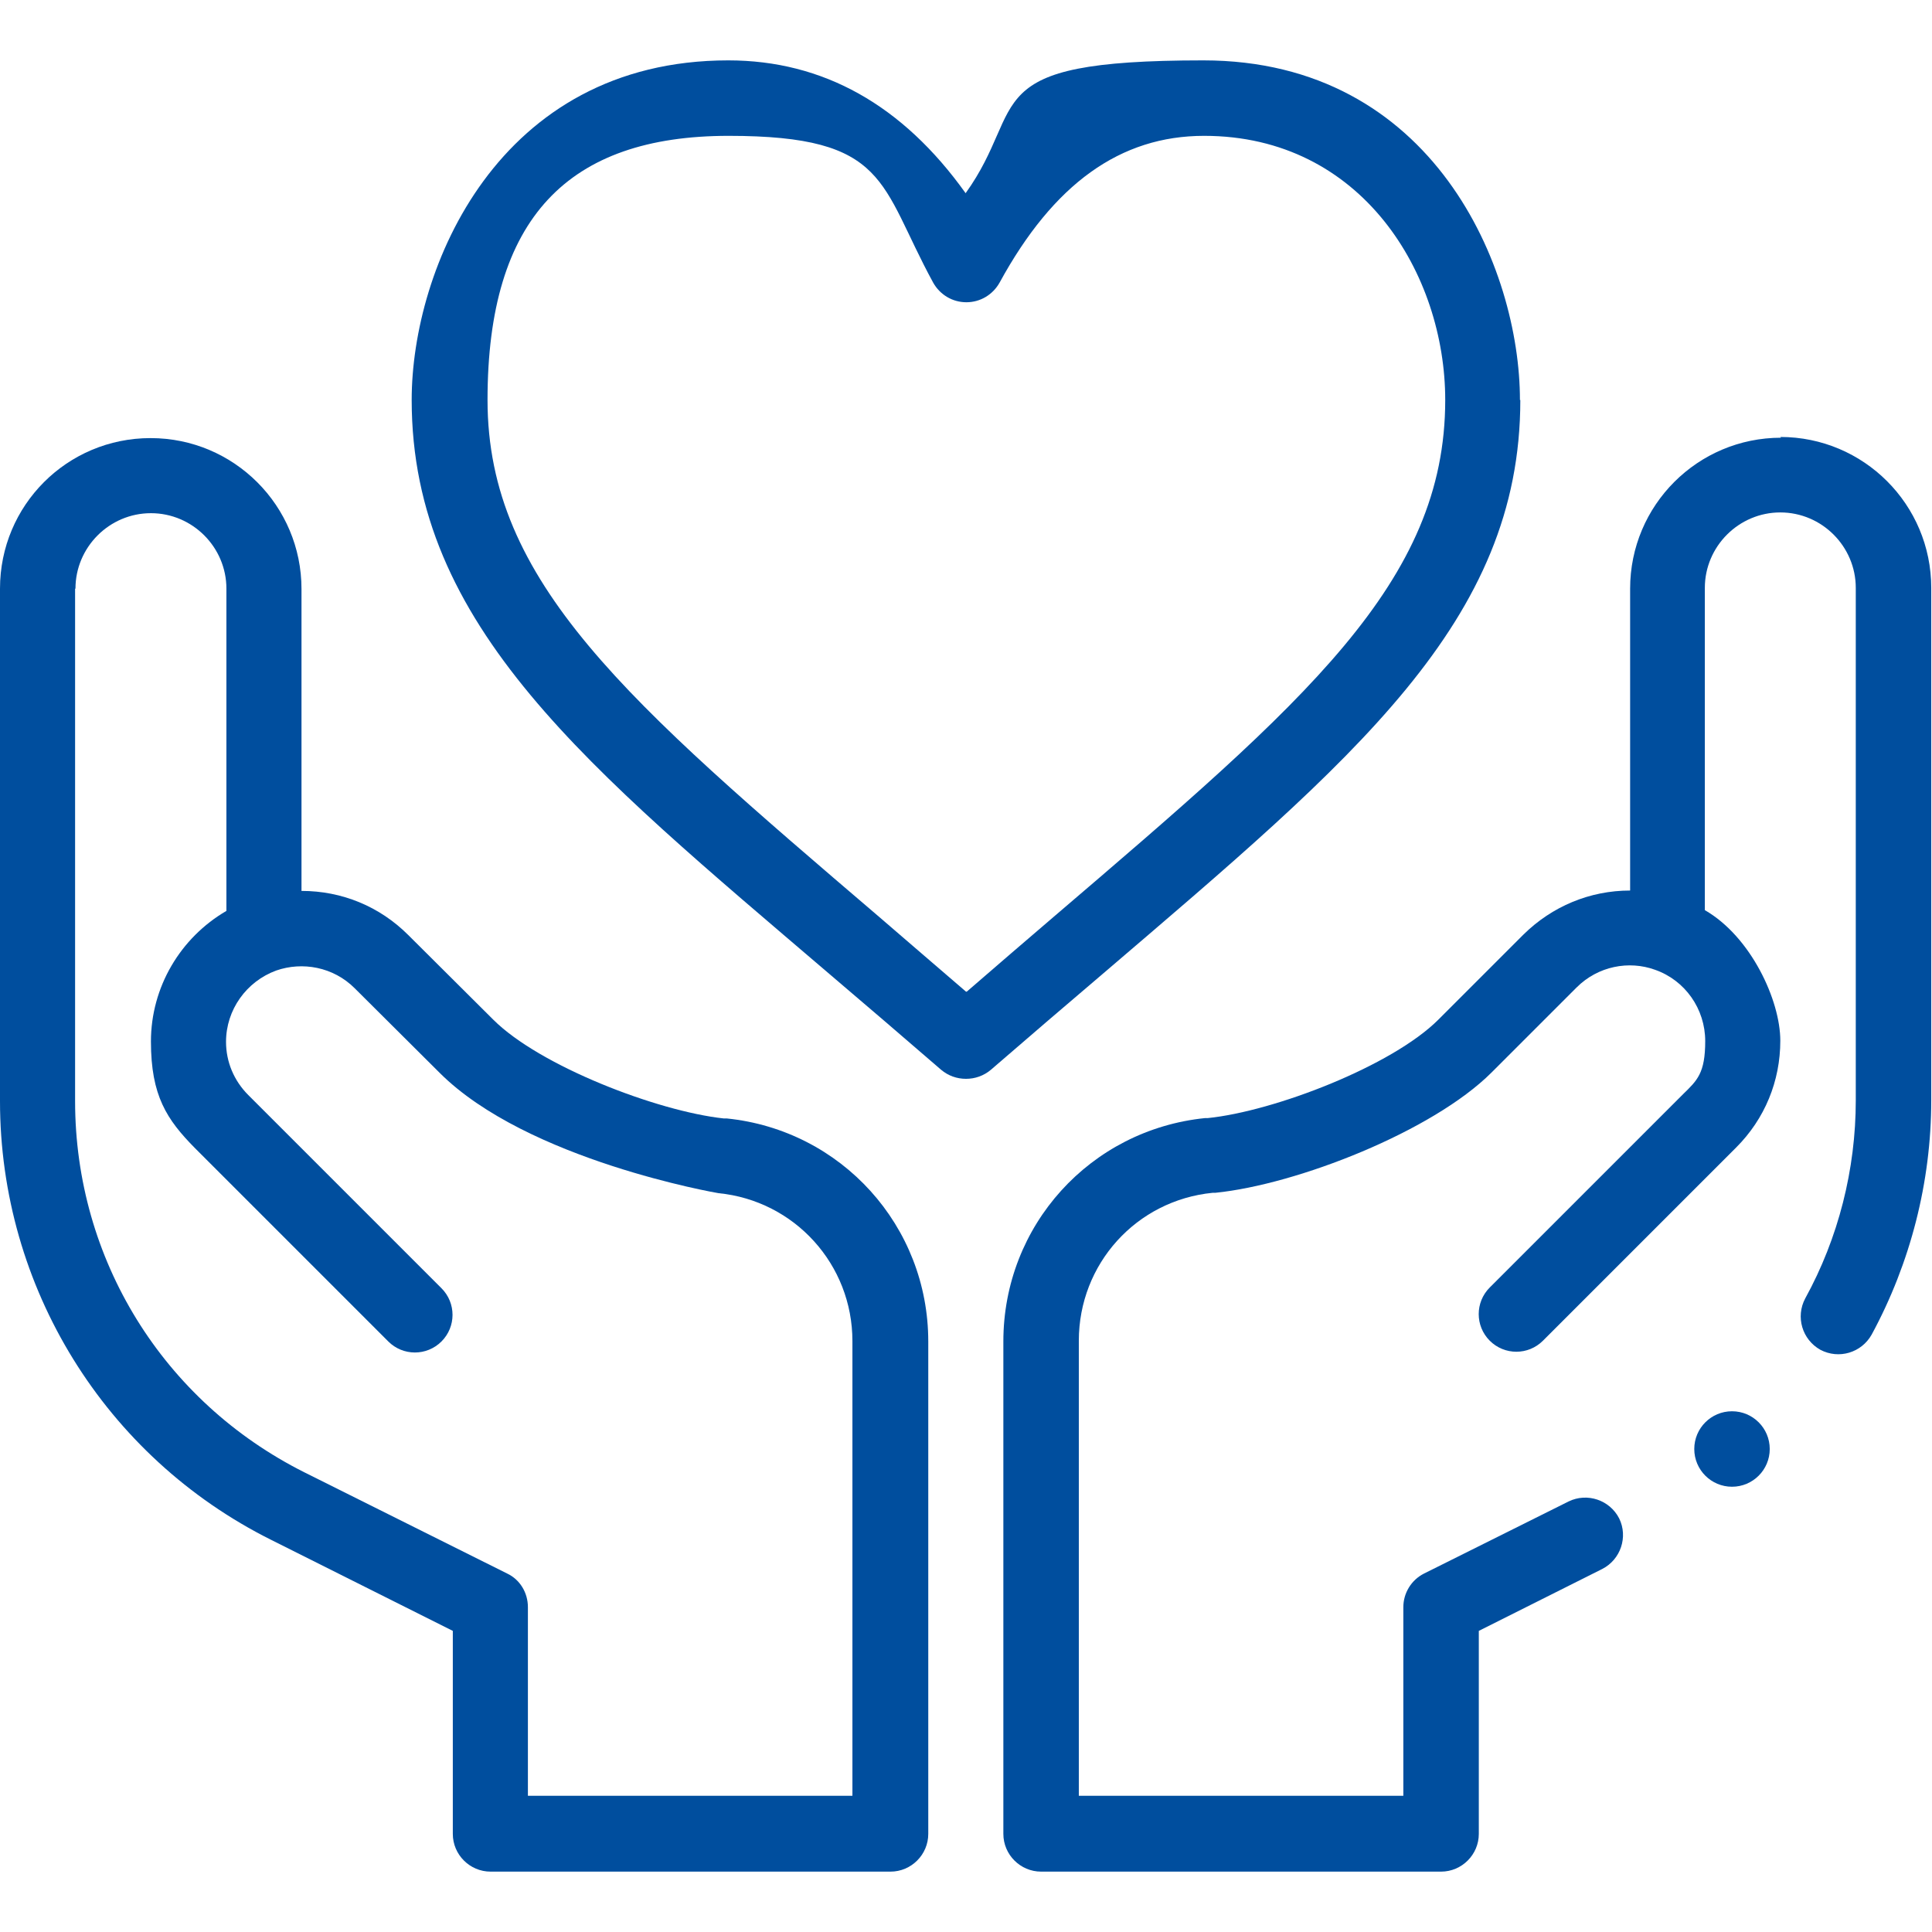 <?xml version="1.0" encoding="UTF-8"?>
<svg id="Capa_1" xmlns="http://www.w3.org/2000/svg" version="1.1" viewBox="0 0 512 512">
  <!-- Generator: Adobe Illustrator 29.0.1, SVG Export Plug-In . SVG Version: 2.1.0 Build 192)  -->
  <defs>
    <style>
      .st0 {
        fill: #004e9e;
      }
    </style>
  </defs>
  <path class="st0" d="M402.8,106c0-34.8-22.8-90-83.9-90s-46.2,11.8-63,35.2c-16.7-23.4-37.8-35.2-62.9-35.2-61.1,0-83.9,55.2-83.9,90,0,60,46.8,97.5,110.8,152.2,9.4,8,19.1,16.3,29.5,25.3,1.9,1.6,4.2,2.4,6.6,2.4s4.7-.8,6.6-2.4c10.4-9,20.1-17.3,29.5-25.3,67-57.3,110.8-93.5,110.8-152.2h0ZM256,262.8c-8-6.9-15.6-13.4-23-19.8-66.9-57.2-103.8-88.7-103.8-137s21.4-70,63.9-70,39.9,12.7,54.2,38.9c1.8,3.2,5.1,5.2,8.8,5.2s7-2,8.8-5.2c14.3-26.2,32-38.9,54.2-38.9,41.9,0,63.9,36.7,63.9,70,0,48.3-36.9,79.8-103.8,137-7.4,6.3-15,12.9-23,19.8h0Z"/>
  <path class="st0" d="M71.9,408.1l48.1,24.1v53.8c0,5.5,4.5,10,10,10h106c5.5,0,10-4.5,10-10v-130.5c0-30.6-23-56-53.4-59.1h-.8c-17.6-1.9-48.8-13.9-61.1-26.2l-22.5-22.4c-7.6-7.6-17.6-11.7-28.3-11.7v-80c0-22.1-17.9-40-40-40S0,133.9,0,156v135.8C0,341.1,27.8,386.1,71.9,408.1h0ZM20,156c0-11,9-20,20-20s20,9,20,20v85.4c-12.2,7.1-20,20.2-20,34.6s4.2,20.7,11.7,28.3l51.2,51.2c3.9,3.9,10.2,3.9,14.1,0,3.9-3.9,3.9-10.2,0-14.1l-51.2-51.2c-3.8-3.8-5.9-8.8-5.9-14.1,0-8.5,5.4-16,13.3-18.9,0,0,0,0,0,0,0,0,0,0,0,0,6.9-2.4,15.1-1,20.8,4.7l22.5,22.4c23.2,23.2,73.8,31.9,73.9,31.9,20.2,2,35.5,18.9,35.5,39.2v120.5h-86v-50c0-3.8-2.1-7.3-5.5-8.9l-53.7-26.8c-37.5-18.8-60.8-56.5-60.8-98.4v-135.8Z"/>
  <circle class="st0" cx="459" cy="384" r="10"/>
  <path class="st0" d="M472,116c-22.1,0-40,17.9-40,40v80c-10.7,0-20.7,4.2-28.3,11.7l-22.5,22.5c-12.3,12.3-43.5,24.3-61.1,26.1h-.7c-30.5,3.1-53.5,28.5-53.5,59.2v130.5c0,5.5,4.5,10,10,10h106c5.5,0,10-4.5,10-10v-53.8l32.7-16.4c4.9-2.5,6.9-8.5,4.5-13.4-2.5-4.9-8.5-6.9-13.4-4.5l-38.3,19.1c-3.4,1.7-5.5,5.2-5.5,8.9v50h-86v-120.6c0-20.3,15.2-37.2,35.5-39.2h.7c21.7-2.2,57.6-16.3,73.2-31.9l22.5-22.5c5.7-5.7,13.9-7.2,20.8-4.7,0,0,0,0,0,0,0,0,0,0,0,0,8,2.8,13.3,10.4,13.3,18.9s-2.1,10.4-5.9,14.1l-51.2,51.2c-3.9,3.9-3.9,10.2,0,14.1,3.9,3.9,10.2,3.9,14.1,0l51.2-51.2c7.6-7.6,11.7-17.6,11.7-28.3s-7.8-27.6-20-34.6v-85.4c0-11,9-20,20-20s20,9,20,20v135.8c0,18.3-4.6,36.5-13.4,52.5-2.6,4.9-.8,10.9,4,13.6,4.9,2.6,10.9.8,13.6-4,10.3-19,15.8-40.5,15.8-62.1v-135.8c0-22.1-17.9-40-40-40h0Z"/>
</svg>
